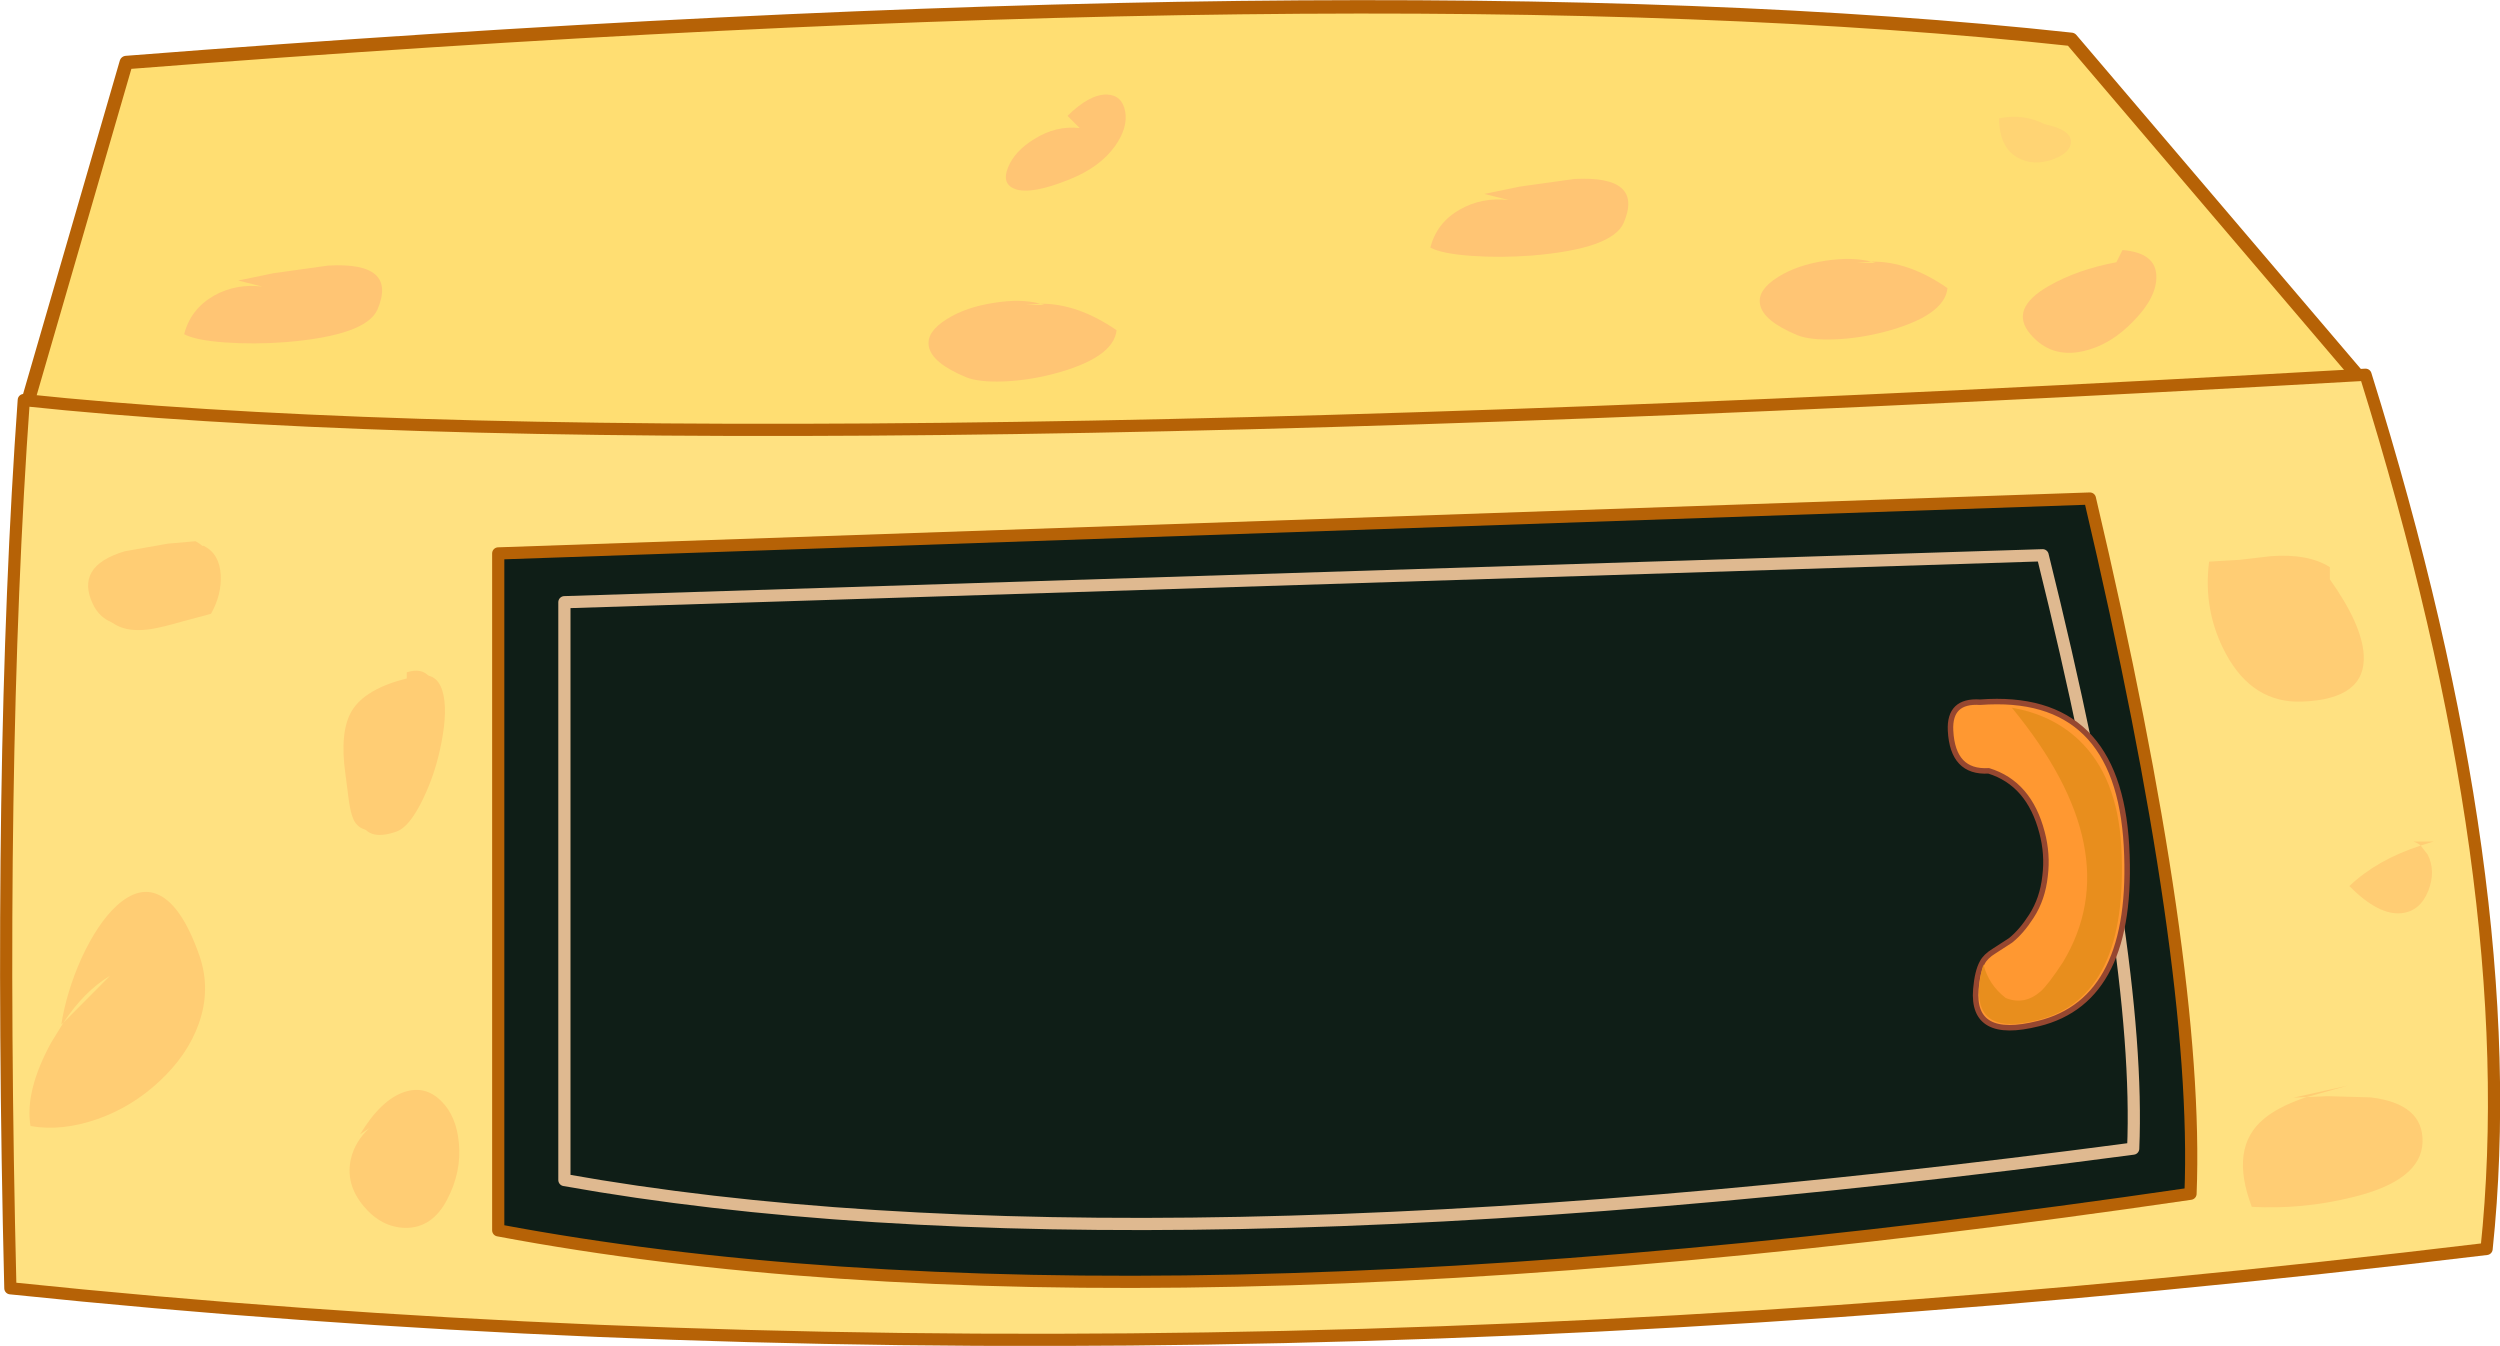 <?xml version="1.0" encoding="UTF-8" standalone="no"?>
<svg xmlns:xlink="http://www.w3.org/1999/xlink" height="220.7px" width="409.95px" xmlns="http://www.w3.org/2000/svg">
  <g transform="matrix(1.0, 0.0, 0.0, 1.0, 204.95, 104.95)">
    <path d="M-184.25 -94.7 Q21.45 -110.8 134.7 -98.5 L182.95 -41.85 Q-127.1 -4.1 -201.05 -36.8 L-184.25 -94.7" fill="#ffde72" fill-rule="evenodd" stroke="none"/>
    <path d="M-184.25 -94.7 Q21.45 -110.8 134.7 -98.5 L182.95 -41.85 Q-127.1 -4.1 -201.05 -36.8 L-184.25 -94.7 Z" fill="none" stroke="#b66206" stroke-linecap="round" stroke-linejoin="round" stroke-width="2.2"/>
    <path d="M-203.25 106.3 Q-205.35 20.5 -201.05 -39.35 -92.25 -27.8 182.95 -43.5 209.1 40.2 202.8 99.85 -13.8 126.0 -203.25 106.3" fill="#ffe181" fill-rule="evenodd" stroke="none"/>
    <path d="M-203.25 106.3 Q-13.8 126.0 202.8 99.85 209.1 40.2 182.95 -43.5 -92.25 -27.8 -201.05 -39.35 -205.35 20.5 -203.25 106.3 Z" fill="none" stroke="#b66206" stroke-linecap="round" stroke-linejoin="round" stroke-width="2.0"/>
    <path d="M-123.25 -14.2 L137.75 -23.2 Q155.75 53.3 154.25 90.8 -19.75 116.3 -123.25 96.8 L-123.25 -14.2" fill="#0f1e17" fill-rule="evenodd" stroke="none"/>
    <path d="M-123.25 -14.2 L137.75 -23.2 Q155.75 53.3 154.25 90.8 -19.75 116.3 -123.25 96.8 L-123.25 -14.2 Z" fill="none" stroke="#b66206" stroke-linecap="round" stroke-linejoin="round" stroke-width="2.0"/>
    <path d="M-112.4 -6.2 L130.0 -13.9 Q146.2 51.4 144.85 83.4 -19.25 105.2 -112.4 88.55 L-112.4 -6.2 Z" fill="none" stroke="#dfb990" stroke-linecap="round" stroke-linejoin="round" stroke-width="2.0"/>
    <path d="M129.9 31.55 Q127.8 23.5 121.15 21.45 115.25 21.8 114.9 14.85 114.65 9.85 119.75 10.2 142.35 8.5 143.75 33.75 145.15 59.05 129.3 62.9 118.35 65.65 119.05 57.25 119.3 54.35 120.1 52.9 120.65 51.85 122.05 51.0 L124.75 49.25 Q126.55 47.8 128.15 45.3 130.0 42.45 130.4 38.7 130.85 35.1 129.9 31.55" fill="#ff9831" fill-rule="evenodd" stroke="none"/>
    <path d="M129.9 31.55 Q127.8 23.5 121.15 21.45 115.25 21.8 114.9 14.85 114.65 9.85 119.75 10.2 142.35 8.5 143.75 33.75 145.15 59.05 129.3 62.9 118.35 65.65 119.05 57.25 119.3 54.35 120.1 52.9 120.65 51.85 122.05 51.0 L124.75 49.25 Q126.55 47.8 128.15 45.3 130.0 42.45 130.4 38.7 130.85 35.1 129.9 31.55 Z" fill="none" stroke="#964730" stroke-linecap="round" stroke-linejoin="round" stroke-width="0.9"/>
    <path d="M129.7 57.6 Q131.0 56.4 133.35 52.8 144.3 34.6 124.95 11.1 131.55 12.25 135.95 16.4 142.25 22.4 142.9 33.85 144.2 58.55 129.3 62.3 118.95 65.0 119.6 56.8 119.8 54.6 120.3 53.2 121.15 56.55 123.95 58.7 127.0 59.95 129.7 57.6" fill="#e88e1d" fill-rule="evenodd" stroke="none"/>
    <path d="M130.3 -84.6 Q134.6 -83.7 134.65 -81.75 134.65 -79.9 131.65 -78.8 128.5 -77.7 126.0 -79.05 122.9 -80.7 122.85 -85.55 126.9 -86.35 130.3 -84.6" fill="#ffd474" fill-rule="evenodd" stroke="none"/>
    <path d="M-189.7 -5.85 Q-192.7 -12.1 -184.5 -14.55 L-177.45 -15.8 -172.9 -16.2 Q-170.3 -14.9 -170.1 -11.4 -169.95 -8.15 -171.7 -5.05 L-176.35 -3.8 -181.5 -2.55 Q-187.65 -1.6 -189.7 -5.85" fill="#ffcd74" fill-rule="evenodd" stroke="none"/>
    <path d="M-138.25 5.3 Q-134.8 4.2 -133.75 7.6 -132.85 10.6 -133.9 16.0 -134.85 21.05 -136.95 25.35 -139.15 29.9 -141.25 30.65 -145.6 32.2 -146.95 29.5 -147.45 28.45 -147.75 26.3 L-148.3 22.05 Q-149.3 15.0 -147.25 11.6 -145.05 8.0 -138.25 6.3 L-138.25 5.3" fill="#ffcd74" fill-rule="evenodd" stroke="none"/>
    <path d="M-188.35 -5.1 Q-191.35 -11.35 -183.15 -13.8 -180.35 -14.6 -176.1 -15.05 L-171.55 -15.45 Q-168.95 -14.15 -168.75 -10.65 -168.6 -7.4 -170.35 -4.3 L-175.0 -3.05 Q-178.3 -2.1 -180.15 -1.8 -186.3 -0.85 -188.35 -5.1" fill="#ffcd74" fill-rule="evenodd" stroke="none"/>
    <path d="M-136.9 6.05 Q-133.45 4.95 -132.4 8.35 -131.5 11.35 -132.55 16.75 -133.5 21.8 -135.6 26.1 -137.8 30.65 -139.9 31.4 -144.25 32.95 -145.6 30.25 -146.1 29.2 -146.4 27.05 L-146.95 22.8 Q-147.95 15.75 -145.9 12.35 -143.7 8.75 -136.9 7.05 L-136.9 6.05" fill="#ffcd74" fill-rule="evenodd" stroke="none"/>
    <path d="M-161.9 -57.95 L-165.9 -58.95 -160.1 -60.15 -151.15 -61.4 Q-139.7 -62.05 -143.05 -54.2 -144.9 -49.95 -158.05 -48.85 -163.3 -48.45 -168.1 -48.8 -172.9 -49.15 -174.75 -50.15 -173.7 -54.25 -169.9 -56.45 -166.25 -58.5 -161.9 -57.95" fill="#ffc574" fill-rule="evenodd" stroke="none"/>
    <path d="M-27.9 -83.95 L-29.9 -85.95 Q-26.3 -89.5 -23.45 -89.45 -20.95 -89.35 -20.45 -86.7 -19.95 -84.05 -22.1 -81.0 -24.6 -77.5 -29.65 -75.5 -35.85 -73.0 -38.5 -73.95 -40.75 -74.8 -39.65 -77.5 -38.55 -80.2 -35.35 -82.15 -31.75 -84.4 -27.9 -83.95" fill="#ffc574" fill-rule="evenodd" stroke="none"/>
    <path d="M-21.85 -50.8 Q-22.35 -46.2 -32.35 -43.6 -36.45 -42.55 -40.4 -42.4 -44.45 -42.25 -46.55 -43.1 -52.2 -45.45 -52.65 -48.2 -53.05 -50.55 -49.65 -52.65 -46.55 -54.6 -41.9 -55.3 -37.55 -56.0 -34.35 -55.15 L-36.7 -54.95 -33.7 -54.95 -34.35 -55.15 Q-28.25 -55.2 -21.85 -50.8" fill="#ffc574" fill-rule="evenodd" stroke="none"/>
    <path d="M61.3 -68.4 Q59.45 -64.15 46.3 -63.05 41.05 -62.65 36.25 -63.0 31.45 -63.35 29.6 -64.35 30.65 -68.45 34.45 -70.6 38.05 -72.65 42.45 -72.15 L38.45 -73.15 44.25 -74.35 53.2 -75.6 Q64.65 -76.2 61.3 -68.4" fill="#ffc574" fill-rule="evenodd" stroke="none"/>
    <path d="M99.6 -61.85 L102.6 -61.85 101.9 -62.05 Q108.0 -62.15 114.4 -57.7 113.9 -53.1 103.95 -50.5 99.85 -49.45 95.9 -49.3 91.85 -49.15 89.75 -50.0 84.1 -52.35 83.65 -55.1 83.25 -57.45 86.65 -59.55 89.75 -61.5 94.4 -62.2 98.7 -62.85 101.9 -62.05 L99.6 -61.85" fill="#ffc574" fill-rule="evenodd" stroke="none"/>
    <path d="M142.1 -61.95 L143.1 -63.95 Q148.55 -63.5 148.65 -59.7 148.75 -56.25 144.95 -52.35 141.15 -48.35 136.6 -47.35 131.35 -46.2 128.0 -50.15 124.45 -54.3 131.0 -58.05 135.7 -60.75 142.1 -61.95" fill="#ffc574" fill-rule="evenodd" stroke="none"/>
    <path d="M-172.25 51.75 Q-170.35 57.25 -172.35 62.9 -174.2 68.1 -178.85 72.4 -183.3 76.55 -188.95 78.55 -194.8 80.6 -199.95 79.7 -200.9 73.95 -196.55 66.0 L-194.55 62.75 -194.9 63.05 Q-194.05 57.7 -191.6 52.2 -188.95 46.45 -185.8 43.55 -182.15 40.25 -178.9 41.8 -175.1 43.6 -172.25 51.75 M-186.9 55.05 Q-191.1 57.55 -194.55 62.75 L-186.9 55.05" fill="#ffcd74" fill-rule="evenodd" stroke="none"/>
    <path d="M-132.6 75.6 Q-130.1 78.05 -129.7 82.5 -129.25 87.25 -131.65 91.8 -134.1 96.45 -138.5 96.4 -142.45 96.3 -145.35 92.8 -148.35 89.2 -147.4 85.05 -146.75 82.25 -144.4 80.05 L-145.9 81.05 Q-142.45 75.35 -138.6 74.1 -135.2 73.0 -132.6 75.6" fill="#ffcd74" fill-rule="evenodd" stroke="none"/>
    <path d="M160.1 2.35 Q156.25 -4.75 157.3 -12.85 L162.3 -13.15 167.45 -13.75 Q173.55 -14.2 177.1 -11.95 L177.1 -9.95 Q182.35 -2.55 182.65 2.4 183.1 9.7 172.55 10.1 164.5 10.4 160.1 2.35" fill="#ffcd74" fill-rule="evenodd" stroke="none"/>
    <path d="M192.0 33.7 L193.15 35.2 Q194.5 37.9 193.25 41.1 191.9 44.5 188.8 44.8 185.05 45.15 180.3 40.35 184.8 36.05 192.0 33.7 191.45 33.25 190.8 33.05 L194.1 33.05 192.0 33.7" fill="#ffcd74" fill-rule="evenodd" stroke="none"/>
    <path d="M166.3 78.5 Q168.5 76.65 172.55 75.2 L173.3 74.95 171.1 75.05 180.1 73.05 173.3 74.95 176.75 74.8 183.8 75.0 Q192.45 76.05 192.3 82.3 192.15 88.65 180.7 91.4 172.55 93.4 164.3 92.95 160.6 83.2 166.3 78.5" fill="#ffcd74" fill-rule="evenodd" stroke="none"/>
  </g>
</svg>
